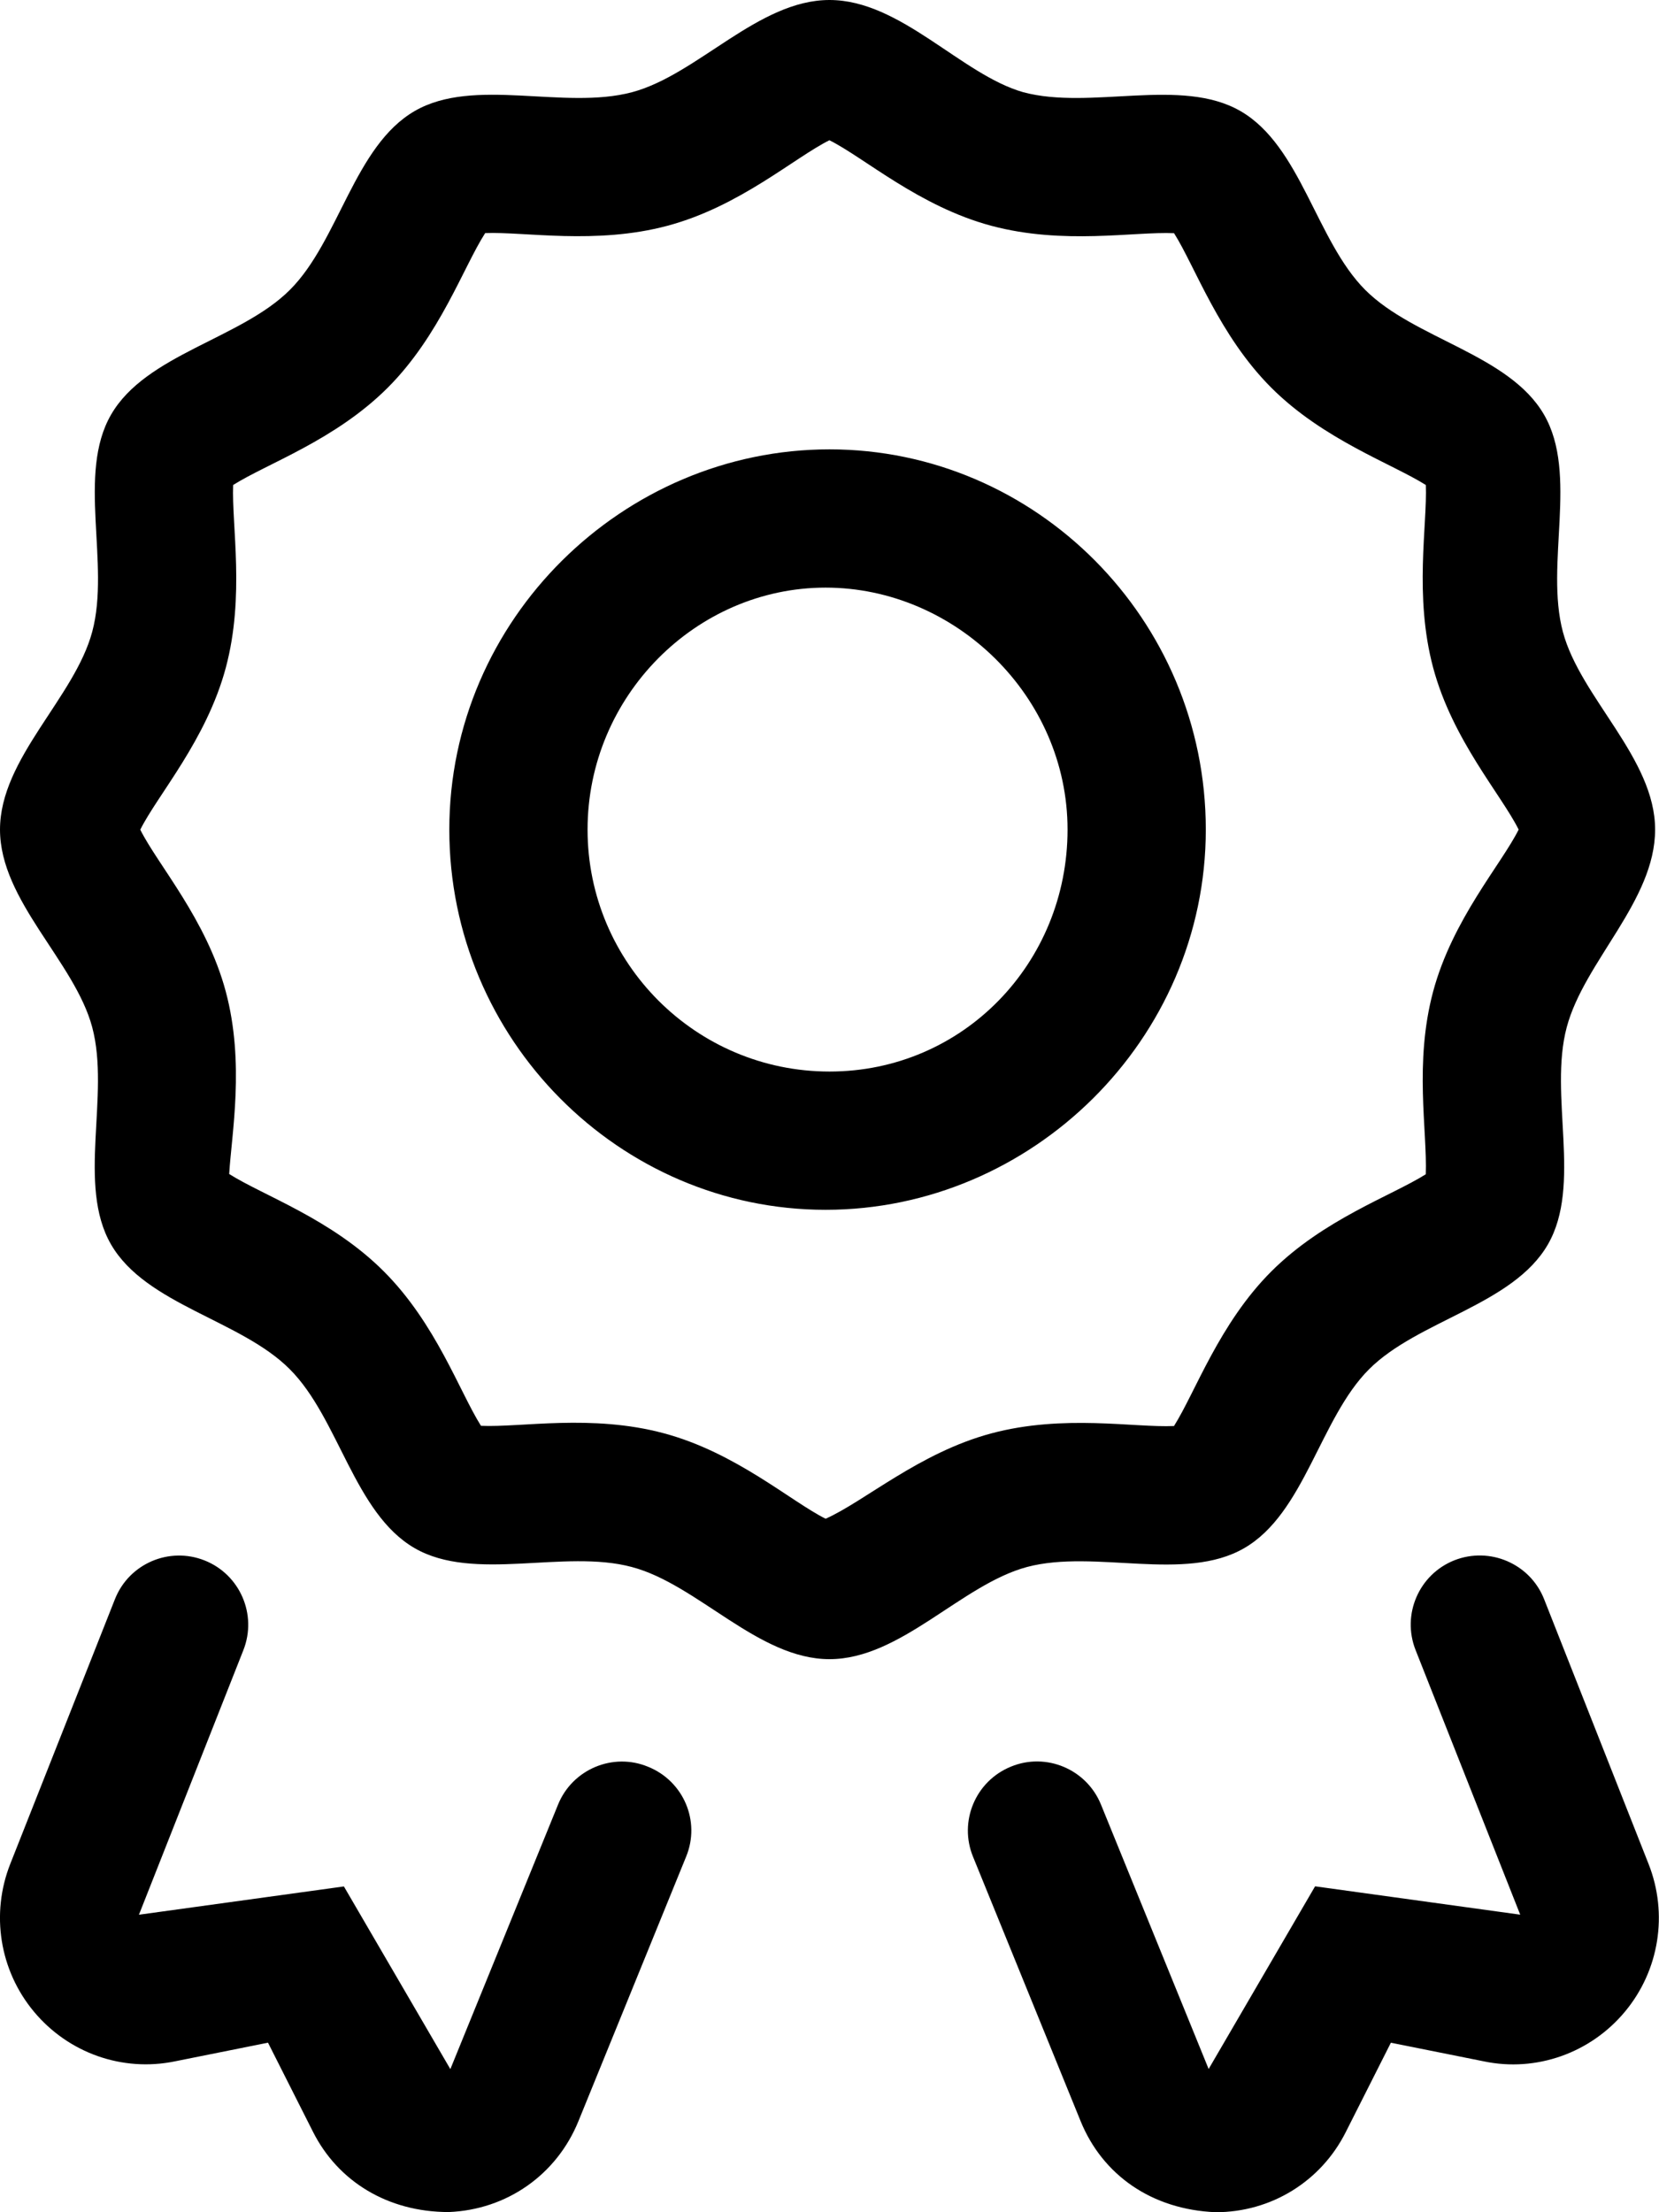 <svg xmlns="http://www.w3.org/2000/svg" viewBox="0 0 384 512"><!--! Font Awesome Pro 6.0.0 by @fontawesome - https://fontawesome.com License - https://fontawesome.com/license (Commercial License) Copyright 2022 Fonticons, Inc. --><path d="M288 358.3c13.98-8.088 17.53-30.04 28.88-41.39c11.35-11.35 33.3-14.88 41.39-28.87c7.98-13.79 .166-34.54 4.373-50.29C366.7 222.5 383.1 208.5 383.1 192c0-16.5-17.27-30.52-21.34-45.73c-4.207-15.75 3.612-36.5-4.365-50.29c-8.086-13.98-30.03-17.52-41.38-28.87c-11.35-11.35-14.89-33.3-28.87-41.39c-13.76-7.963-34.61-.185-50.29-4.375C222.5 17.27 208.5 0 192 0C175.5 0 161.5 17.27 146.3 21.34C130.5 25.54 109.7 17.74 95.98 25.7C82 33.79 78.46 55.74 67.11 67.08C55.77 78.43 33.81 81.97 25.72 95.95C17.74 109.7 25.56 130.5 21.35 146.2C17.27 161.5 .001 175.5 .001 192c0 16.5 17.27 30.52 21.34 45.73c4.207 15.75-3.615 36.5 4.361 50.29C33.8 302 55.74 305.5 67.08 316.9c11.35 11.35 14.89 33.3 28.88 41.4c13.74 7.951 34.61 .17 50.28 4.369C161.5 366.7 175.5 384 192 384c16.5 0 30.52-17.27 45.74-21.34C253.5 358.5 274.2 366.3 288 358.3zM191.1 351.5c-8.029-4.002-20.8-15.34-37.48-19.79c-16.71-4.477-33.04-1.301-42.29-1.717c-4.953-7.838-10.39-23.65-22.51-35.76c-12.11-12.12-27.85-17.5-35.77-22.52C53.59 262.5 56.7 246.1 52.26 229.5c-4.465-16.71-15.77-29.39-19.79-37.48c3.996-8.025 15.33-20.77 19.8-37.5c4.434-16.6 1.33-32.88 1.697-42.27c7.854-4.971 23.63-10.37 35.78-22.52C101.8 77.68 107.3 61.72 112.3 53.95C121.4 53.58 137.9 56.69 154.5 52.25c16.74-4.475 29.33-15.74 37.48-19.79c8.027 3.992 20.77 15.33 37.49 19.8c16.74 4.471 33.01 1.295 42.28 1.711c4.84 7.65 10.45 23.71 22.51 35.76c12.03 12.04 28 17.61 35.77 22.52c.355 9.273-2.752 25.64 1.693 42.28c4.469 16.71 15.77 29.38 19.79 37.47c-3.977 8-15.32 20.78-19.8 37.5c-4.404 16.49-1.34 32.1-1.695 42.27c-7.857 4.969-23.64 10.38-35.78 22.52c-12.03 12.03-17.59 27.99-22.5 35.75c-9.195 .414-25.54-2.775-42.28 1.703C212.8 336.2 200.1 347.5 191.1 351.5zM279.1 192c0-48.7-39.39-88-87.1-88S104 143.3 104 192c0 48.58 39.39 88 87.1 88S279.1 240.6 279.1 192zM192 248C161.1 248 136 222.9 136 192c0-30.88 25.12-56 55.1-56S247.1 161.1 247.1 192C247.1 222.9 222.9 248 192 248zM357.4 370.1c-3.25-8.219-12.58-12.2-20.76-8.984c-8.203 3.25-12.23 12.55-8.984 20.77l24.22 61.25l-47.48-6.562l-24.64 42.28l-24.92-61.2c-3.328-8.203-12.72-12.14-20.84-8.781c-8.188 3.328-12.12 12.66-8.781 20.84l24.9 61.19C255.2 503.4 266.6 511.4 281.4 512c12.83 0 24.38-7.125 30.12-18.59l10.42-20.64l21.51 4.312c12.12 2.547 24.69-1.906 32.67-11.5c7.953-9.547 10.03-22.66 5.453-34.22L357.4 370.1zM150 408.9c-8.139-3.375-17.53 .594-20.84 8.781l-24.92 61.2l-24.64-42.28l-47.44 6.547l24.17-61.23c3.25-8.219-.781-17.52-8.984-20.77C39.14 357.9 29.86 361.9 26.61 370.1l-24.22 61.25c-4.578 11.56-2.5 24.67 5.453 34.22c8.016 9.625 20.52 14 32.61 11.52l21.58-4.328l10.41 20.62c5.766 11.45 17.27 18.58 31.42 18.58c13.42-.531 24.98-8.609 30.03-21.05l24.92-61.2C162.2 421.5 158.2 412.2 150 408.9z"/></svg>